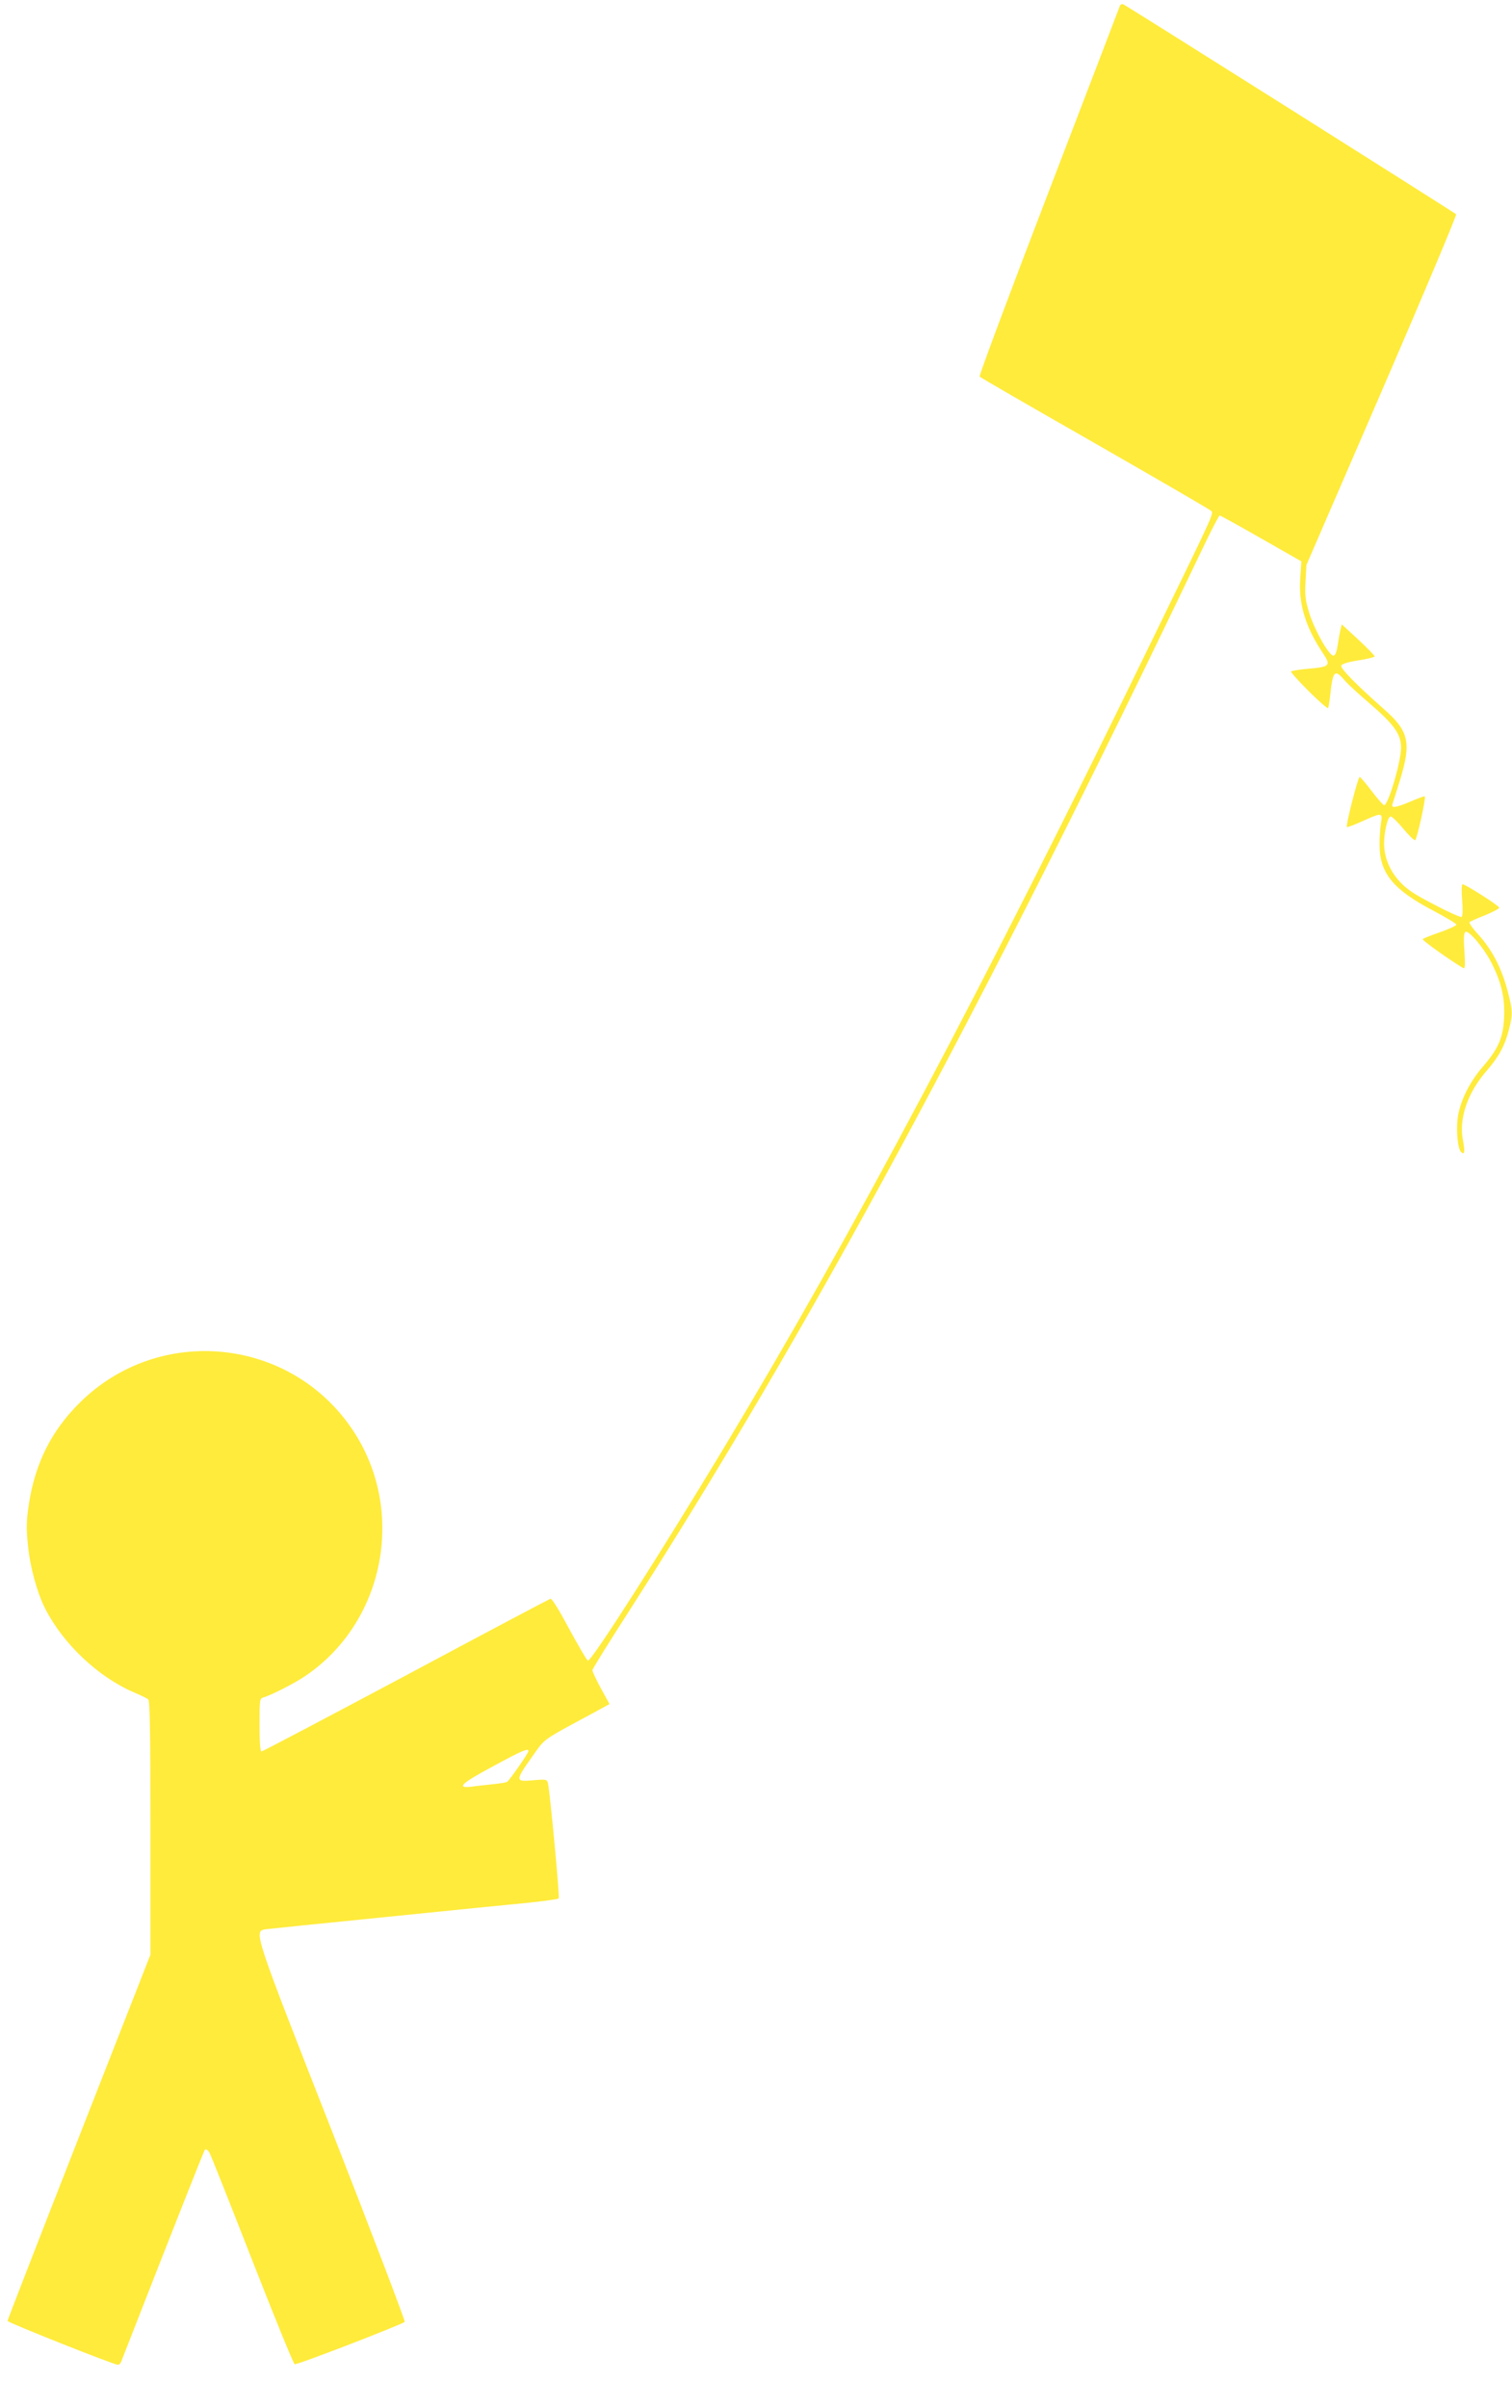 <?xml version="1.0" standalone="no"?>
<!DOCTYPE svg PUBLIC "-//W3C//DTD SVG 20010904//EN"
 "http://www.w3.org/TR/2001/REC-SVG-20010904/DTD/svg10.dtd">
<svg version="1.0" xmlns="http://www.w3.org/2000/svg"
 width="804pt" height="1280pt" viewBox="0 0 804 1280"
 preserveAspectRatio="xMidYMid meet">
<g transform="translate(0,1280) scale(0.1,-0.1)"
fill="#ffeb3b" stroke="none">
<path d="M5955 12769 c-3 -8 -173 -453 -379 -989 -206 -536 -371 -978 -367
-982 3 -4 278 -163 611 -353 333 -191 611 -352 618 -359 17 -16 30 13 -308
-681 -900 -1851 -1593 -3158 -2277 -4295 -346 -575 -709 -1143 -727 -1137 -6
2 -50 78 -99 168 -51 96 -92 163 -100 161 -6 -2 -353 -185 -769 -408 -417
-222 -762 -404 -768 -404 -6 0 -10 53 -10 141 0 134 1 141 20 146 37 10 160
72 217 110 428 284 546 881 259 1311 -329 494 -1028 565 -1451 147 -152 -150
-239 -324 -272 -544 -13 -89 -14 -124 -4 -218 11 -114 49 -251 92 -335 95
-186 280 -361 469 -443 36 -15 71 -32 78 -38 9 -7 12 -156 12 -683 l0 -674
-380 -969 c-209 -533 -380 -973 -380 -978 0 -8 565 -233 587 -233 6 0 13 6 16
13 289 739 441 1124 447 1131 5 4 15 -2 23 -15 8 -13 110 -271 228 -573 118
-301 219 -550 226 -553 12 -5 570 211 585 225 4 4 -168 455 -382 1002 -423
1077 -422 1074 -358 1085 18 2 305 32 638 65 333 34 675 68 760 76 85 9 158
19 161 23 6 6 -46 560 -57 610 -5 23 -7 24 -80 18 -95 -9 -95 -3 -6 123 74
104 49 85 325 234 l88 48 -46 84 c-25 46 -45 89 -45 96 0 6 83 140 184 297
969 1510 1874 3185 3072 5689 40 83 76 152 80 152 3 0 103 -55 220 -122 l214
-122 -6 -91 c-10 -134 29 -261 120 -396 45 -67 39 -74 -80 -84 -46 -4 -86 -11
-89 -14 -2 -4 40 -51 94 -105 54 -54 101 -94 103 -90 3 5 8 38 12 74 13 123
24 134 73 77 15 -19 77 -76 137 -127 131 -113 166 -163 166 -235 0 -74 -68
-305 -90 -305 -5 0 -35 34 -66 75 -31 41 -60 75 -64 75 -9 0 -75 -259 -68
-266 3 -2 40 11 83 31 104 47 108 47 98 -12 -4 -27 -8 -80 -7 -118 1 -147 74
-235 284 -345 68 -36 124 -69 124 -75 1 -5 -38 -23 -86 -40 -47 -16 -89 -33
-93 -37 -5 -5 139 -108 214 -153 12 -7 13 7 8 88 -5 68 -3 98 5 103 18 12 102
-89 142 -170 51 -103 69 -183 64 -286 -5 -106 -31 -165 -113 -260 -73 -84
-123 -188 -134 -275 -8 -70 1 -161 18 -178 19 -19 22 1 10 62 -22 116 24 252
127 370 64 74 96 132 118 219 21 84 20 100 -9 211 -32 118 -81 212 -152 291
-31 33 -52 64 -49 68 4 4 41 21 83 37 41 17 75 35 75 40 1 10 -179 124 -195
125 -5 0 -6 -38 -2 -84 4 -51 3 -86 -3 -90 -5 -3 -71 26 -146 66 -107 55 -147
82 -184 123 -53 58 -82 129 -82 201 0 63 19 144 35 144 7 0 37 -29 66 -64 30
-36 58 -64 64 -62 9 2 59 226 51 233 -1 2 -35 -10 -74 -27 -83 -35 -107 -38
-97 -12 3 9 22 68 41 130 59 195 45 256 -84 370 -151 133 -235 219 -230 234 4
9 35 19 92 28 47 7 86 17 86 21 0 4 -39 44 -87 89 l-88 81 -7 -28 c-4 -15 -10
-53 -15 -83 -6 -38 -13 -55 -23 -55 -23 0 -98 132 -127 223 -22 71 -25 95 -21
171 l5 88 402 928 c221 511 398 932 394 936 -12 11 -1756 1111 -1770 1116 -7
3 -15 -1 -18 -8z m-3145 -9277 c0 -11 -100 -154 -113 -163 -5 -4 -39 -9 -76
-13 -36 -4 -87 -9 -113 -13 -85 -10 -55 18 115 109 157 85 187 97 187 80z"/>
</g>
</svg>

